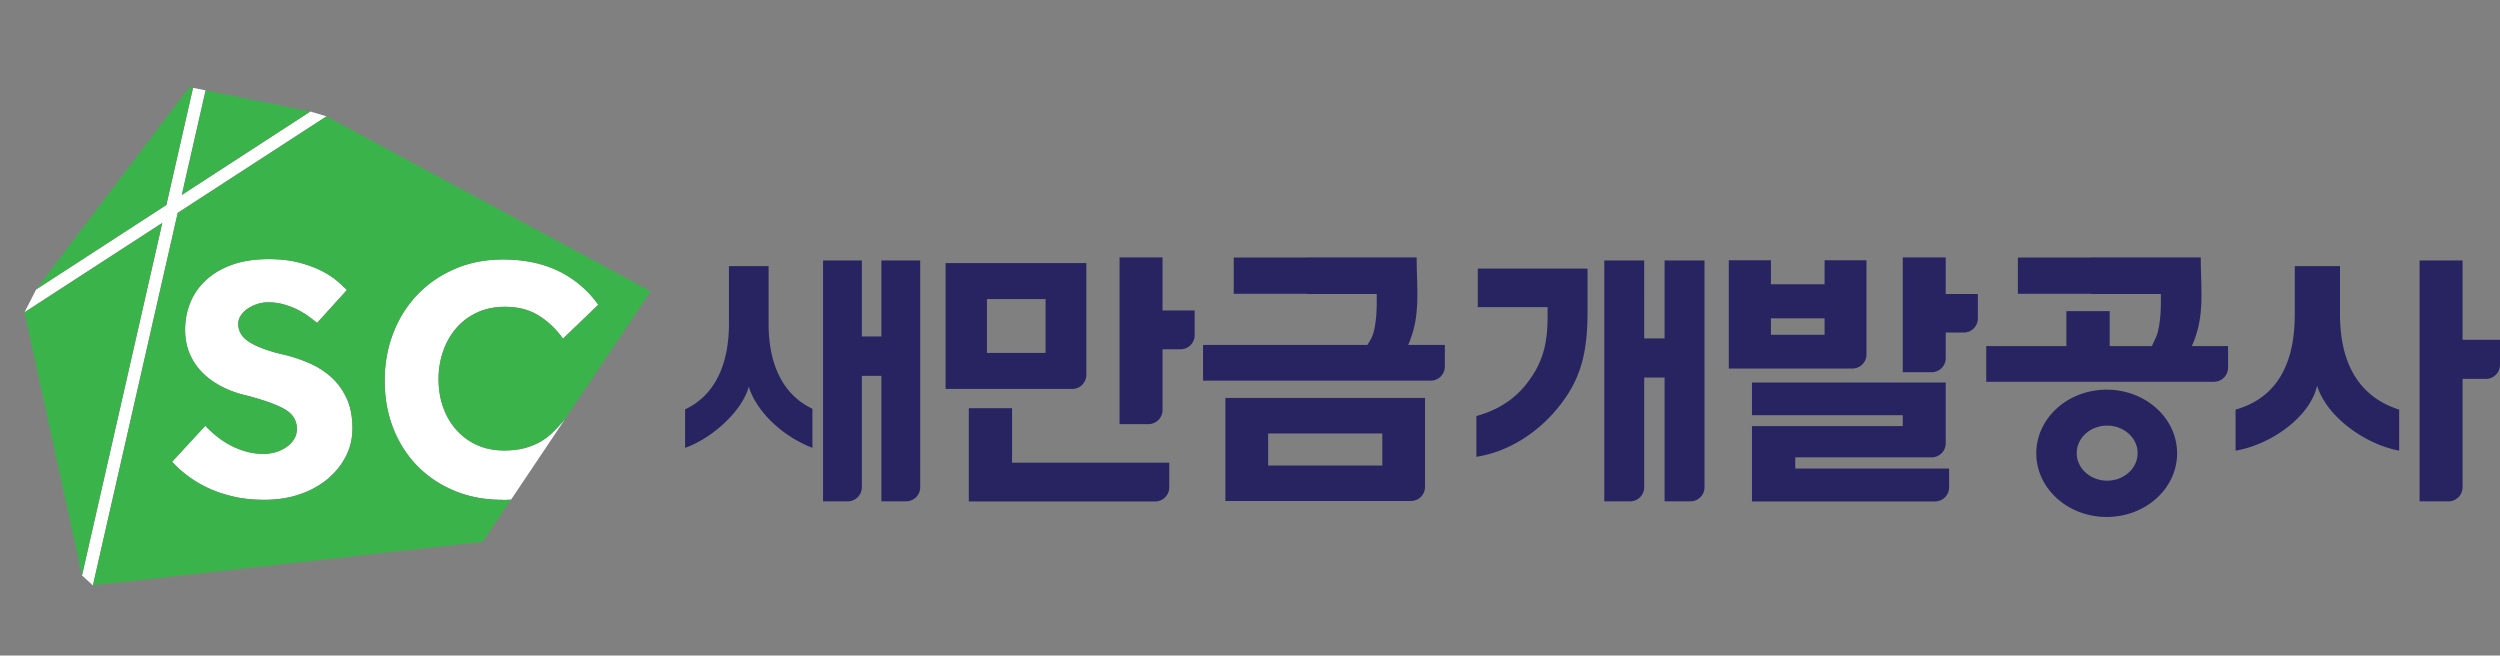 <svg xmlns="http://www.w3.org/2000/svg" width="858.054pt" height="225pt" viewBox="0 0 858.054 225"><rect x="0" y="0" width="858.054" height="225" fill="#808080" stroke="none"/><path fill="#282461" d="M858.054 125.2v-8.575h-12.848V89.408H830.45v82.67h9.911a4.851 4.851 0 0 0 4.846-4.855v-37.176h7.994a4.851 4.851 0 0 0 4.854-4.846m-34.603 29.482v-14.094c-12.363-3.932-20.316-13.997-20.316-32.775v-16.48h-15.518v16.48c0 17.249-6.23 28.746-20.323 32.775v14.094c11.982-2.015 25.59-11.505 27.985-22.338 3.163 10.534 16.295 20.12 28.172 22.338m-58.738-28.495v-7.42h-12.427a35.481 35.481 0 0 0 2.5-7.888c1.391-7.144.566-14.086.566-22.492v-.032H717.69v.032h-25.113v12.46h25.113v.065h23.964v2.637c0 3.69-.25 7.039-1.019 10.259l-.065.291c-.13.534-.29 1.068-1.998 4.668h-14.49v-11.974h-14.855v11.974H681.72v12.266h78.14a4.856 4.856 0 0 0 4.854-4.846m-85.866-16.894v-8.381H667.82V88.356h-14.75v39.393h9.903a4.846 4.846 0 0 0 4.847-4.854v-8.754h6.173a4.857 4.857 0 0 0 4.854-4.847m-38.236 12.363V89.319h-14.377v8.236h-18.406v-8.236h-14.466v37.176h42.394c2.678 0 4.855-2.16 4.855-4.838m-14.377-6.748h-18.406v-5.655h18.406zm-41.206 52.314V89.408h-13.705v26.747h-6.999V89.408H550.62v82.67h8.86c2.677 0 4.845-2.185 4.845-4.855V129.57h6.999v42.509h8.859c2.678 0 4.846-2.185 4.846-4.855m-47.63-30.85c5.745-8.43 7.477-17.062 7.477-29.425V92.191h-37.67v13.228h23.964v2.775c0 7.67-.866 13.997-5.08 20.51-4.216 6.618-10.058 11.497-19.362 14.086v13.996c12.363-1.917 23.487-9.87 30.672-20.412m-41.497-10.575v-7.419h-12.589a34.875 34.875 0 0 0 2.346-7.5c1.384-7.144.575-14.086.575-22.492v-.032h-37.67v.032H423.45v12.46h25.113v.065h23.964v2.637c0 3.69-.25 7.039-1.011 10.259-.332 1.149-.728 2.152-1.222 3.01l-.979 1.561H412.91v12.266h78.147a4.85 4.85 0 0 0 4.846-4.847m-85.866-10.76v-8.471H399.01V88.356h-14.75v57.217h9.904a4.846 4.846 0 0 0 4.846-4.855v-20.833h6.173a4.846 4.846 0 0 0 4.854-4.846m-37.184 13.608V90.281H324.55v43.212h43.455a4.844 4.844 0 0 0 4.846-4.846m-13.989-7.516h-20.121v-18.495h20.121zm-43.026 46.092V89.408h-13.325v26.068h-6.707V89.408h-13.317v82.661h8.47a4.85 4.85 0 0 0 4.847-4.846v-38.228h6.707v43.074h8.471a4.857 4.857 0 0 0 4.854-4.846m-36.99-13.503v-13.422c-11.69-5.559-15.048-17.727-15.048-29.135v-19.83H250.19v19.741c0 13.892-4.7 24.531-15.048 29.426v13.22c10.258-3.738 19.838-13.325 21.852-20.987 2.492 8.05 10.826 16.667 21.853 20.987m68.511-13.617h-14.846v32.015h63.956a4.851 4.851 0 0 0 4.847-4.854V158.8h-53.957zm141.74-3.519h-68.52v35.372h63.674a4.85 4.85 0 0 0 4.846-4.846zm-14.66 23.196h-39.191v-11.011h39.19zm193.382-28.487h-66.505v11.213h51.755v3.738h-51.755v25.874h62.807a4.853 4.853 0 0 0 4.854-4.854v-6.449H616.17v-3.843h46.804a4.84 4.84 0 0 0 4.847-4.846zm31.076 24.296c0 12.071 10.817 21.845 24.166 21.845 13.35 0 24.167-9.774 24.167-21.845 0-12.063-10.817-21.845-24.167-21.845-13.35 0-24.166 9.782-24.166 21.845m13.875-.065c0-5.218 4.684-9.442 10.453-9.442 5.769 0 10.453 4.224 10.453 9.442 0 5.219-4.684 9.45-10.453 9.45-5.769 0-10.453-4.231-10.453-9.45" style="stroke-width:8.091"/><path fill="#fff" d="m193.228 116.246 12.12-11.65c-3.609-5.025-8.131-8.868-13.584-11.53-5.461-2.67-11.837-4.004-19.126-4.004-6.052 0-11.554 1.076-16.538 3.236-4.984 2.152-9.255 5.097-12.823 8.819-3.568 3.73-6.343 8.13-8.301 13.187-1.958 5.057-2.937 10.486-2.937 16.295 0 5.97.979 11.432 2.937 16.416 1.958 4.983 4.733 9.296 8.3 12.945 3.569 3.64 7.824 6.488 12.768 8.527 4.943 2.039 10.396 3.058 16.35 3.058-.213.065.407 1.337 3.042-.107l18.386-27.415a127.16 127.16 0 0 1-3.66 3.938 22.047 22.047 0 0 1-4.288 3.414c-1.61.98-3.455 1.756-5.534 2.339-2.071.59-4.53.89-7.355.89-3.446 0-6.545-.631-9.296-1.877a21.049 21.049 0 0 1-7.055-5.187c-1.966-2.192-3.479-4.79-4.53-7.758-1.06-2.986-1.586-6.198-1.586-9.653 0-3.373.526-6.57 1.586-9.587 1.051-3.026 2.564-5.671 4.53-7.945 1.966-2.273 4.353-4.061 7.177-5.348 2.823-1.31 6.003-1.942 9.53-1.942 4.475 0 8.318.996 11.53 2.994 3.22 1.998 6.003 4.644 8.357 7.945M61.003 73.066l51.065-33.134-5.556-1.657L62.41 66.893l8.167-35.868-4.329-.873-9.154 40.188-44.67 28.991-4.027 7.88 47.298-30.698-27.552 120.982 3.746 3.429zm9.466 73.067-11.4 12.346c1.481 1.659 3.27 3.269 5.348 4.83 2.08 1.57 4.41 2.97 6.999 4.183 2.589 1.222 5.493 2.184 8.705 2.937 3.22.752 6.796 1.116 10.712 1.116 4.232 0 8.18-.598 11.829-1.812 3.649-1.222 6.82-2.929 9.53-5.121 2.703-2.201 4.839-4.79 6.408-7.775 1.57-2.986 2.363-6.238 2.363-9.758 0-4.077-.672-7.556-2.007-10.412-1.335-2.872-3.098-5.283-5.291-7.25a28.095 28.095 0 0 0-7.476-4.765 52.715 52.715 0 0 0-8.535-2.88c-4.936-1.092-8.82-2.468-11.643-4.118-2.823-1.643-4.24-3.803-4.24-6.473 0-1.011.292-1.99.883-2.88.59-.898 1.375-1.683 2.354-2.354a12.662 12.662 0 0 1 3.293-1.586c1.214-.397 2.46-.59 3.705-.59 1.886 0 3.674.234 5.356.695 1.691.477 3.245 1.068 4.653 1.772 1.407.712 2.686 1.472 3.818 2.298a64.85 64.85 0 0 1 3.01 2.297l10.235-11.302c-.704-.704-1.748-1.667-3.123-2.88-1.368-1.214-3.131-2.395-5.292-3.528-2.16-1.14-4.765-2.12-7.823-2.945-3.058-.825-6.594-1.238-10.599-1.238-4.862 0-9.078.647-12.646 1.95-3.576 1.286-6.553 3.058-8.94 5.291-2.394 2.233-4.183 4.806-5.348 7.71-1.189 2.897-1.771 5.996-1.771 9.297 0 2.985.51 5.687 1.529 8.115a20.583 20.583 0 0 0 4.288 6.472c1.844 1.877 4.045 3.487 6.594 4.822 2.548 1.343 5.315 2.363 8.292 3.058 6.125 1.57 10.591 3.156 13.415 4.766 2.823 1.61 4.24 3.867 4.24 6.763 0 1.344-.333 2.533-1.004 3.6-.663 1.053-1.545 1.95-2.646 2.703-1.1.744-2.314 1.31-3.649 1.707-1.334.389-2.661.59-3.996.59-2.282 0-4.41-.299-6.408-.89-2.007-.59-3.843-1.35-5.534-2.297a28.858 28.858 0 0 1-4.587-3.115 35.85 35.85 0 0 1-3.6-3.35" style="stroke-width:8.091"/><path d="m86.668 39.867-70.102 92.574 59.561-38.654 12.205-53.584Zm7.436 1.5-10.89 47.824 58.802-38.158zm55.32 11.875-68.086 44.18L42.52 267.898l178.388-19.93 13.006-19.384a58.903 58.903 0 0 1-4.055.143c-7.94 0-15.21-1.358-21.8-4.077-6.592-2.718-12.267-6.516-17.024-11.37-4.757-4.866-8.458-10.615-11.068-17.26-2.61-6.646-3.914-13.928-3.914-21.89 0-7.745 1.303-14.982 3.914-21.724 2.61-6.742 6.31-12.61 11.068-17.584 4.757-4.962 10.453-8.888 17.098-11.758 6.645-2.88 13.982-4.316 22.05-4.316 9.72 0 18.221 1.78 25.503 5.34 7.27 3.549 13.3 8.674 18.11 15.373l-16.16 15.533c-3.138-4.401-6.848-7.93-11.142-10.594-4.283-2.664-9.407-3.99-15.373-3.99-4.703 0-8.942.84-12.707 2.588-3.765 1.715-6.947 4.1-9.568 7.13-2.622 3.032-4.639 6.56-6.041 10.595-1.413 4.023-2.116 8.284-2.116 12.783 0 4.606.703 8.888 2.116 12.869 1.402 3.959 3.42 7.422 6.04 10.346a28.061 28.061 0 0 0 9.407 6.914c3.668 1.661 7.799 2.504 12.394 2.504 3.765 0 7.046-.4 9.807-1.188 2.773-.777 5.232-1.812 7.379-3.117a29.394 29.394 0 0 0 5.717-4.553 169.511 169.511 0 0 0 4.877-5.254l.008.008 39.4-58.726zm-75.162 48.776-63.065 40.93 26.328 120.378zm48.726 16.568c5.34 0 10.053.552 14.131 1.652 4.078 1.1 7.552 2.405 10.432 3.926 2.88 1.51 5.231 3.085 7.054 4.703 1.834 1.618 3.226 2.902 4.165 3.84l-13.645 15.07a86.555 86.555 0 0 0-4.014-3.062c-1.51-1.1-3.214-2.115-5.091-3.065-1.877-.938-3.949-1.726-6.204-2.363-2.243-.615-4.627-.928-7.14-.928-1.661 0-3.324.26-4.942.79-1.618.517-3.074 1.217-4.39 2.113-1.306.895-2.351 1.941-3.139 3.138a6.871 6.871 0 0 0-1.176 3.842c0 3.56 1.888 6.44 5.653 8.63 3.764 2.2 8.943 4.035 15.523 5.491 3.873.95 7.67 2.222 11.38 3.84a37.455 37.455 0 0 1 9.968 6.354c2.923 2.621 5.276 5.836 7.056 9.666 1.78 3.808 2.674 8.446 2.674 13.882 0 4.693-1.057 9.03-3.15 13.01-2.093 3.98-4.94 7.433-8.543 10.367-3.614 2.924-7.842 5.2-12.707 6.829-4.865 1.618-10.13 2.416-15.772 2.416-5.22 0-9.99-.485-14.283-1.489-4.283-1.003-8.155-2.287-11.607-3.916-3.452-1.618-6.558-3.483-9.33-5.576-2.773-2.082-5.157-4.23-7.131-6.441l15.199-16.461c1.36 1.467 2.967 2.967 4.8 4.467a38.463 38.463 0 0 0 6.116 4.152c2.255 1.262 4.704 2.277 7.379 3.064 2.664.788 5.503 1.186 8.545 1.186 1.78 0 3.548-.27 5.328-.787a17.499 17.499 0 0 0 4.865-2.276c1.467-1.003 2.643-2.2 3.528-3.603.895-1.424 1.337-3.01 1.337-4.8 0-3.863-1.887-6.872-5.652-9.018-3.765-2.147-9.72-4.263-17.887-6.356-3.97-.928-7.658-2.285-11.056-4.076-3.398-1.78-6.332-3.927-8.791-6.43a27.446 27.446 0 0 1-5.717-8.63c-1.36-3.237-2.04-6.84-2.04-10.821 0-4.401.776-8.533 2.362-12.395 1.554-3.872 3.938-7.301 7.131-10.279 3.182-2.977 7.152-5.34 11.92-7.054 4.757-1.737 10.378-2.602 16.861-2.602z" style="fill:#3ab34a;fill-opacity:1;stroke-width:10.787" transform="scale(.75)"/></svg>